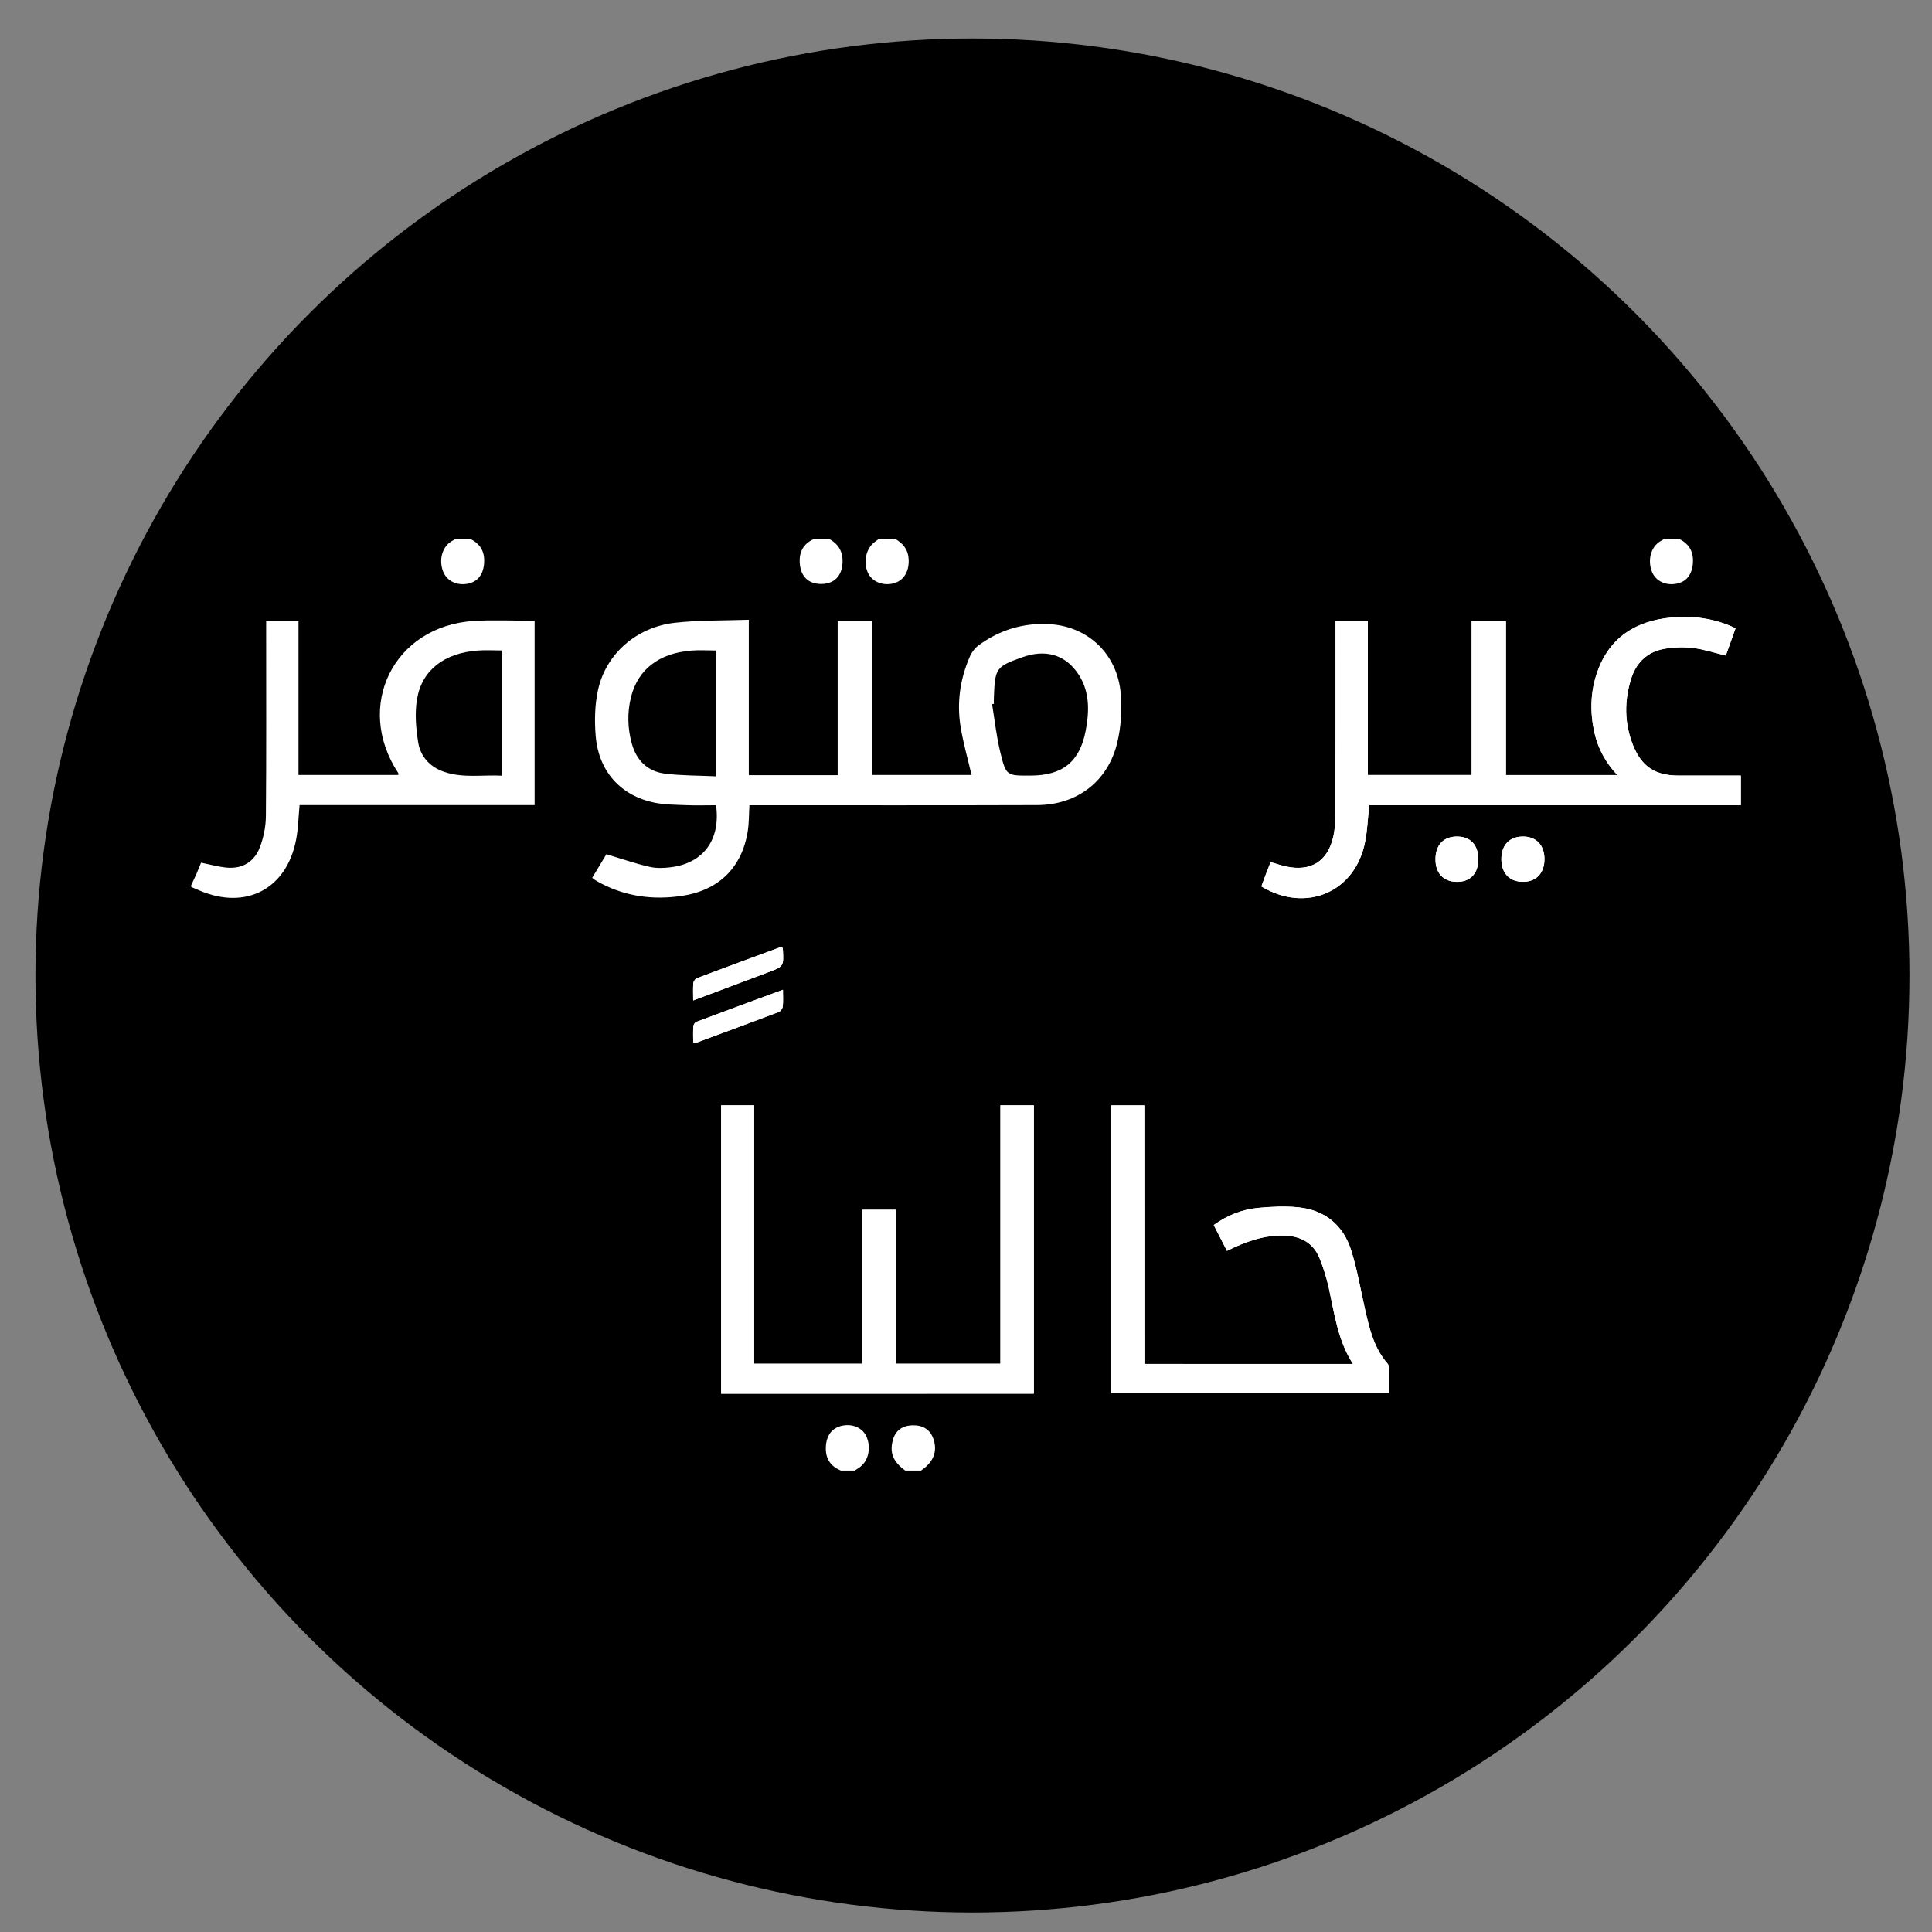 <?xml version="1.0" encoding="utf-8"?>
<!-- Generator: Adobe Illustrator 16.0.0, SVG Export Plug-In . SVG Version: 6.00 Build 0)  -->
<!DOCTYPE svg PUBLIC "-//W3C//DTD SVG 1.1//EN" "http://www.w3.org/Graphics/SVG/1.1/DTD/svg11.dtd">
<svg version="1.1" id="Layer_1" xmlns="http://www.w3.org/2000/svg" xmlns:xlink="http://www.w3.org/1999/xlink" x="0px" y="0px"
	 width="50px" height="50px" viewBox="0 0 50 50" enable-background="new 0 0 50 50" xml:space="preserve">
<rect x="0" y="0" width="50" height="50" fill="#808080" stroke="none"/>
<circle cx="25.167" cy="25.246" r="24.25"/>
<g>
	<path fill="#FFFFFF" d="M44.916,16.259c-0.537-0.257-1.092-0.33-1.658-0.277c-0.922,0.085-1.609,0.515-1.924,1.42
		c-0.176,0.505-0.188,1.029-0.072,1.555c0.094,0.416,0.289,0.777,0.594,1.103c-0.975,0-1.916,0-2.883,0c0-1.337,0-2.661,0-3.979
		c-0.307,0-0.586,0-0.887,0c0,1.337,0,2.654,0,3.978c-0.904,0-1.785,0-2.686,0c0-1.335,0-2.654,0-3.983c-0.285,0-0.551,0-0.836,0
		c0,0.094,0,0.175,0,0.255c0,1.585,0.002,3.17-0.004,4.755c0,0.187-0.013,0.377-0.052,0.558c-0.143,0.65-0.586,0.927-1.235,0.78
		c-0.129-0.028-0.254-0.072-0.39-0.111c-0.047,0.119-0.088,0.223-0.127,0.327c-0.039,0.102-0.077,0.205-0.112,0.303
		c1.168,0.701,2.444,0.138,2.688-1.173c0.057-0.299,0.068-0.606,0.102-0.93c3.207,0,6.41,0,9.619,0c0-0.264,0-0.507,0-0.766
		c-0.547,0-1.078,0.001-1.609,0c-0.604,0-0.957-0.228-1.182-0.788c-0.227-0.572-0.229-1.157-0.041-1.741
		c0.133-0.401,0.414-0.668,0.826-0.747c0.248-0.048,0.51-0.057,0.76-0.028c0.285,0.033,0.563,0.127,0.857,0.197
		C44.746,16.733,44.83,16.502,44.916,16.259z M26.756,36.068c0-2.502,0-4.982,0-7.463c-0.291,0-0.566,0-0.865,0
		c0,2.24,0,4.467,0,6.688c-0.91,0-1.792,0-2.701,0c0-1.34,0-2.664,0-3.985c-0.3,0-0.576,0-0.879,0c0,1.336,0,2.66,0,3.985
		c-0.941,0-1.853,0-2.794,0c0-2.237,0-4.463,0-6.688c-0.304,0-0.578,0-0.854,0c0,2.496,0,4.977,0,7.465
		C21.367,36.068,24.053,36.068,26.756,36.068z M29.615,35.299c0-2.242,0-4.468,0-6.693c-0.305,0-0.578,0-0.855,0
		c0,2.494,0,4.976,0,7.453c2.406,0,4.797,0,7.197,0c0-0.222,0.002-0.424-0.002-0.625c0-0.05-0.014-0.109-0.045-0.145
		c-0.35-0.4-0.467-0.898-0.58-1.396c-0.117-0.51-0.201-1.031-0.359-1.529c-0.203-0.649-0.674-1.045-1.359-1.117
		c-0.346-0.037-0.702-0.02-1.053,0.014c-0.414,0.04-0.795,0.19-1.146,0.444c0.116,0.229,0.229,0.444,0.342,0.668
		c0.483-0.241,0.963-0.411,1.488-0.396c0.428,0.014,0.756,0.193,0.916,0.604c0.094,0.236,0.17,0.48,0.228,0.729
		c0.147,0.678,0.233,1.373,0.629,1.991C33.213,35.299,31.436,35.299,29.615,35.299z M17.94,26.979
		c0.034,0.006,0.051,0.015,0.063,0.011c0.717-0.265,1.435-0.528,2.15-0.8c0.047-0.019,0.099-0.09,0.104-0.143
		c0.015-0.132,0.005-0.266,0.005-0.433c-0.768,0.282-1.505,0.554-2.239,0.829c-0.037,0.015-0.077,0.074-0.08,0.117
		C17.934,26.7,17.94,26.842,17.94,26.979z M20.239,24.497c-0.746,0.275-1.476,0.544-2.204,0.818
		c-0.042,0.016-0.087,0.083-0.091,0.13c-0.012,0.137-0.004,0.276-0.004,0.446c0.667-0.25,1.297-0.488,1.928-0.724
		c0.417-0.155,0.417-0.154,0.393-0.598C20.259,24.556,20.252,24.542,20.239,24.497z M39.41,21.65
		c-0.35,0.001-0.559,0.226-0.555,0.594c0.004,0.365,0.221,0.583,0.571,0.577c0.337-0.005,0.541-0.227,0.544-0.583
		C39.971,21.872,39.758,21.648,39.41,21.65z M38.258,22.236c0-0.372-0.207-0.59-0.559-0.586c-0.34,0.003-0.543,0.215-0.549,0.574
		c-0.006,0.369,0.201,0.594,0.549,0.598C38.051,22.826,38.258,22.607,38.258,22.236z"/>
	<path fill="#FFFFFF" d="M4.947,22.912c0.046-0.101,0.095-0.2,0.139-0.301c0.042-0.095,0.079-0.192,0.117-0.285
		c0.229,0.045,0.444,0.107,0.664,0.128c0.407,0.037,0.713-0.15,0.856-0.522c0.098-0.252,0.155-0.536,0.158-0.807
		c0.014-1.6,0.007-3.199,0.007-4.799c0-0.081,0-0.162,0-0.253c0.287,0,0.552,0,0.837,0c0,1.33,0,2.649,0,3.983
		c0.872,0,1.725,0,2.584,0c-0.001-0.015,0.004-0.039-0.005-0.054c-1.14-1.732-0.114-3.803,1.959-3.932
		c0.515-0.032,1.035-0.005,1.573-0.005c0,1.583,0,3.162,0,4.771c-2.028,0-4.057,0-6.083,0c-0.029,0.312-0.035,0.598-0.086,0.875
		c-0.24,1.296-1.302,1.854-2.513,1.332c-0.068-0.029-0.137-0.059-0.205-0.087C4.947,22.942,4.947,22.927,4.947,22.912z M13,16.834
		c-0.219,0-0.428-0.013-0.635,0.002c-0.859,0.063-1.443,0.499-1.571,1.251c-0.063,0.366-0.03,0.762,0.03,1.132
		c0.06,0.365,0.307,0.632,0.669,0.756c0.495,0.17,1.003,0.072,1.507,0.1C13,18.976,13,17.913,13,16.834z"/>
	<path fill="#FFFFFF" d="M23.158,13.941c0.217,0.119,0.35,0.29,0.359,0.548c0.011,0.319-0.142,0.552-0.41,0.613
		c-0.276,0.062-0.542-0.054-0.646-0.28c-0.129-0.284-0.044-0.646,0.189-0.805c0.035-0.024,0.068-0.051,0.103-0.076
		C22.888,13.941,23.023,13.941,23.158,13.941z"/>
	<path fill="#FFFFFF" d="M23.428,38.059c-0.317-0.23-0.411-0.465-0.319-0.797c0.065-0.234,0.238-0.365,0.495-0.375
		c0.275-0.01,0.463,0.107,0.547,0.338c0.121,0.33,0.013,0.612-0.316,0.834C23.699,38.059,23.564,38.059,23.428,38.059z"/>
	<path fill="#FFFFFF" d="M12.159,13.941c0.246,0.116,0.377,0.302,0.372,0.582c-0.005,0.318-0.151,0.528-0.419,0.582
		c-0.292,0.058-0.551-0.07-0.646-0.319c-0.114-0.301-0.021-0.633,0.218-0.778c0.038-0.023,0.076-0.045,0.114-0.066
		C11.918,13.941,12.039,13.941,12.159,13.941z"/>
	<path fill="#FFFFFF" d="M43.443,13.941c0.246,0.116,0.377,0.302,0.371,0.582c-0.006,0.318-0.15,0.528-0.42,0.582
		c-0.291,0.058-0.552-0.07-0.646-0.319c-0.112-0.301-0.021-0.633,0.219-0.778c0.037-0.023,0.076-0.045,0.113-0.066
		C43.203,13.941,43.322,13.941,43.443,13.941z"/>
	<path fill="#FFFFFF" d="M21.445,13.941c0.259,0.133,0.377,0.344,0.359,0.637c-0.021,0.333-0.218,0.531-0.541,0.535
		c-0.33,0.004-0.53-0.18-0.563-0.512c-0.03-0.313,0.089-0.537,0.383-0.66C21.205,13.941,21.325,13.941,21.445,13.941z"/>
	<path fill="#FFFFFF" d="M21.761,38.059c-0.251-0.106-0.388-0.287-0.389-0.568c-0.001-0.325,0.15-0.541,0.433-0.596
		c0.282-0.054,0.537,0.07,0.63,0.309c0.115,0.296,0.027,0.633-0.206,0.783c-0.036,0.023-0.072,0.049-0.109,0.072
		C22.001,38.059,21.881,38.059,21.761,38.059z"/>
	<path fill="#FFFFFF" d="M22.566,16.073c0,1.329,0,2.648,0,3.983c0.875,0,1.734,0,2.578,0c-0.096-0.412-0.215-0.822-0.283-1.241
		c-0.103-0.629-0.015-1.243,0.24-1.827c0.048-0.111,0.134-0.221,0.231-0.291c0.546-0.399,1.16-0.584,1.839-0.543
		c0.994,0.06,1.752,0.781,1.834,1.804c0.033,0.413,0.009,0.847-0.088,1.249c-0.233,1.008-1.039,1.626-2.076,1.629
		c-2.388,0.008-4.777,0.004-7.166,0.004c-0.088,0-0.177,0-0.28,0c-0.014,0.234-0.009,0.452-0.042,0.664
		c-0.15,0.959-0.761,1.548-1.729,1.685c-0.718,0.103-1.406,0.016-2.056-0.319c-0.06-0.03-0.118-0.066-0.176-0.1
		c-0.019-0.012-0.035-0.028-0.066-0.052c0.13-0.217,0.255-0.426,0.367-0.61c0.385,0.115,0.745,0.24,1.113,0.325
		c0.178,0.042,0.375,0.035,0.56,0.011c0.843-0.108,1.288-0.716,1.165-1.604c-0.256,0-0.517,0.008-0.777-0.002
		c-0.27-0.011-0.543-0.011-0.806-0.063c-0.877-0.176-1.45-0.803-1.53-1.714c-0.035-0.398-0.026-0.817,0.059-1.206
		c0.205-0.933,0.994-1.625,1.988-1.738c0.623-0.07,1.256-0.055,1.914-0.078c0,1.362,0,2.686,0,4.022c0.776,0,1.523,0,2.3,0
		c0-1.327,0-2.651,0-3.987C21.988,16.073,22.269,16.073,22.566,16.073z M18.528,20.091c0-1.116,0-2.184,0-3.256
		c-0.229,0-0.439-0.016-0.647,0.003c-0.834,0.071-1.375,0.492-1.551,1.205c-0.099,0.4-0.089,0.803,0.021,1.201
		c0.122,0.439,0.411,0.723,0.862,0.778C17.642,20.075,18.079,20.07,18.528,20.091z M25.721,18.216
		c-0.016,0.003-0.031,0.005-0.046,0.007c0.069,0.42,0.114,0.846,0.216,1.258c0.146,0.598,0.164,0.594,0.78,0.591
		c0.828-0.002,1.272-0.354,1.427-1.164c0.1-0.532,0.108-1.063-0.238-1.529c-0.328-0.44-0.814-0.582-1.41-0.367
		c-0.661,0.236-0.7,0.277-0.727,1.003C25.718,18.081,25.721,18.148,25.721,18.216z"/>
	<path fill="#FFFFFF" d="M44.916,16.259c-0.086,0.243-0.17,0.475-0.252,0.705c-0.295-0.07-0.572-0.164-0.857-0.197
		c-0.25-0.028-0.512-0.02-0.76,0.028c-0.412,0.079-0.693,0.346-0.826,0.747c-0.188,0.584-0.186,1.169,0.041,1.741
		c0.225,0.561,0.576,0.788,1.182,0.788c0.531,0.001,1.063,0,1.609,0c0,0.259,0,0.502,0,0.766c-3.209,0-6.412,0-9.619,0
		c-0.033,0.323-0.045,0.631-0.102,0.93c-0.242,1.311-1.52,1.874-2.688,1.173c0.035-0.098,0.073-0.201,0.112-0.303
		c0.039-0.104,0.08-0.208,0.127-0.327c0.136,0.039,0.261,0.083,0.39,0.111c0.649,0.146,1.094-0.13,1.235-0.78
		c0.039-0.181,0.052-0.371,0.052-0.558c0.006-1.585,0.004-3.17,0.004-4.755c0-0.08,0-0.161,0-0.255c0.285,0,0.551,0,0.836,0
		c0,1.329,0,2.648,0,3.983c0.899,0,1.781,0,2.686,0c0-1.323,0-2.641,0-3.978c0.301,0,0.58,0,0.887,0c0,1.318,0,2.643,0,3.979
		c0.967,0,1.908,0,2.883,0c-0.305-0.325-0.5-0.687-0.594-1.103c-0.115-0.525-0.104-1.05,0.072-1.555
		c0.314-0.905,1.002-1.335,1.924-1.42C43.824,15.929,44.379,16.002,44.916,16.259z"/>
	<path fill="#FFFFFF" d="M26.756,36.068c-2.703,0-5.389,0-8.093,0c0-2.487,0-4.969,0-7.463c0.275,0,0.55,0,0.854,0
		c0,2.226,0,4.449,0,6.688c0.941,0,1.854,0,2.794,0c0-1.325,0-2.648,0-3.984c0.303,0,0.579,0,0.879,0c0,1.32,0,2.646,0,3.984
		c0.908,0,1.791,0,2.701,0c0-2.223,0-4.447,0-6.688c0.299,0,0.574,0,0.865,0C26.756,31.086,26.756,33.566,26.756,36.068z"/>
	<path fill="#FFFFFF" d="M29.615,35.299c1.82,0,3.598,0,5.398,0c-0.396-0.619-0.48-1.313-0.63-1.99
		c-0.057-0.248-0.133-0.492-0.227-0.729c-0.16-0.409-0.488-0.59-0.916-0.603c-0.525-0.018-1.005,0.152-1.488,0.395
		c-0.112-0.225-0.226-0.439-0.342-0.668c0.353-0.254,0.731-0.404,1.146-0.444c0.351-0.032,0.707-0.051,1.053-0.014
		c0.687,0.073,1.156,0.468,1.359,1.116c0.158,0.498,0.242,1.021,0.359,1.531c0.113,0.498,0.23,0.994,0.58,1.396
		c0.031,0.034,0.045,0.095,0.045,0.144c0.004,0.202,0.002,0.404,0.002,0.625c-2.4,0-4.791,0-7.197,0c0-2.478,0-4.957,0-7.451
		c0.277,0,0.551,0,0.855,0C29.615,30.831,29.615,33.057,29.615,35.299z"/>
	<path fill="#FFFFFF" d="M17.94,26.979c0-0.137-0.006-0.277,0.004-0.418c0.003-0.041,0.042-0.103,0.08-0.115
		c0.734-0.276,1.472-0.547,2.239-0.83c0,0.167,0.01,0.301-0.005,0.433c-0.005,0.052-0.057,0.124-0.104,0.142
		c-0.715,0.271-1.433,0.535-2.15,0.801C17.991,26.992,17.974,26.984,17.94,26.979z"/>
	<path fill="#FFFFFF" d="M20.239,24.497c0.013,0.045,0.021,0.059,0.021,0.073c0.024,0.443,0.024,0.442-0.393,0.598
		c-0.63,0.235-1.26,0.473-1.928,0.723c0-0.168-0.008-0.309,0.004-0.445c0.004-0.047,0.049-0.114,0.091-0.13
		C18.763,25.041,19.493,24.772,20.239,24.497z"/>
	<path fill="#FFFFFF" d="M39.41,21.65c0.348-0.002,0.561,0.222,0.561,0.588c-0.002,0.356-0.207,0.578-0.543,0.583
		c-0.352,0.006-0.568-0.212-0.572-0.577C38.852,21.876,39.061,21.651,39.41,21.65z"/>
	<path fill="#FFFFFF" d="M38.258,22.236c0,0.371-0.207,0.59-0.559,0.586c-0.348-0.004-0.555-0.229-0.549-0.598
		c0.006-0.359,0.209-0.571,0.549-0.574C38.051,21.646,38.258,21.864,38.258,22.236z"/>
</g>
</svg>
